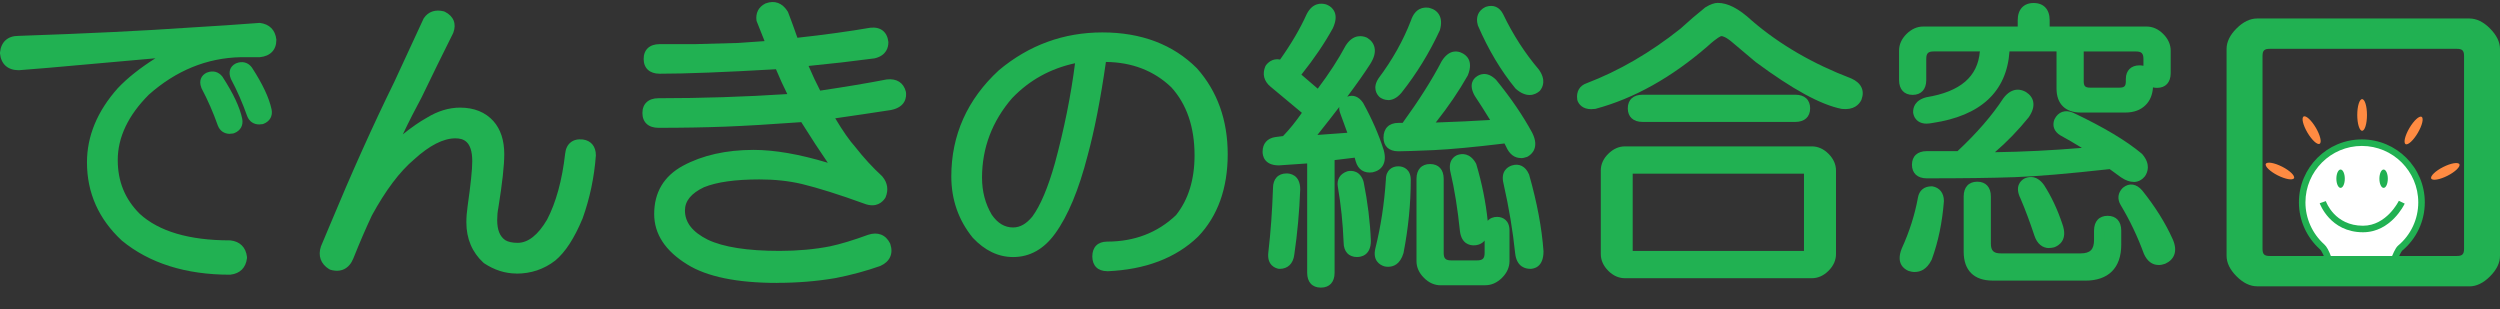 <svg width="275" height="34" viewBox="0 0 275 34" fill="none" xmlns="http://www.w3.org/2000/svg">
<rect x="0" y="0" width="275" height="34" fill="#333333" stroke="none"/>
<g clip-path="url(#clip0_170_10728)">
<path d="M256.134 28.459C255.908 27.853 255.689 27.372 255.433 27.146C254.091 25.947 253.248 24.201 253.248 22.259C253.248 18.637 256.188 15.697 259.81 15.697C263.432 15.697 266.372 18.637 266.372 22.259C266.372 24.29 265.451 26.101 264.008 27.306C263.747 27.52 263.355 28.583 263.355 28.583" fill="white"/>
<path d="M263.688 28.702L263.017 28.453C263.147 28.108 263.48 27.277 263.777 27.027C265.196 25.846 266.009 24.106 266.009 22.259C266.009 18.838 263.224 16.053 259.804 16.053C256.384 16.053 253.599 18.838 253.599 22.259C253.599 24.023 254.353 25.703 255.665 26.879C255.938 27.122 256.176 27.556 256.461 28.334L255.79 28.583C255.701 28.352 255.439 27.645 255.184 27.413C253.723 26.101 252.88 24.224 252.88 22.259C252.88 18.441 255.986 15.335 259.804 15.335C263.622 15.335 266.728 18.441 266.728 22.259C266.728 24.32 265.819 26.261 264.234 27.58C264.133 27.675 263.872 28.197 263.682 28.708L263.688 28.702Z" fill="#21B152"/>
<path d="M257.464 20.667C257.72 20.667 257.928 20.215 257.928 19.658C257.928 19.1 257.72 18.648 257.464 18.648C257.209 18.648 257.001 19.1 257.001 19.658C257.001 20.215 257.209 20.667 257.464 20.667Z" fill="#21B152"/>
<path d="M262.197 20.667C262.453 20.667 262.66 20.215 262.66 19.658C262.66 19.1 262.453 18.648 262.197 18.648C261.941 18.648 261.734 19.1 261.734 19.658C261.734 20.215 261.941 20.667 262.197 20.667Z" fill="#21B152"/>
<path d="M260.368 12.645C260.368 13.607 260.131 14.385 259.834 14.385C259.537 14.385 259.299 13.607 259.299 12.645C259.299 11.683 259.537 10.905 259.834 10.905C260.131 10.905 260.368 11.683 260.368 12.645Z" fill="#FF8B42"/>
<path d="M265.956 14.623C265.469 15.448 264.869 16 264.614 15.852C264.359 15.704 264.549 14.908 265.036 14.082C265.523 13.257 266.122 12.705 266.378 12.853C266.633 13.002 266.443 13.797 265.956 14.623Z" fill="#FF8B42"/>
<path d="M269.228 19.332C268.373 19.765 267.571 19.902 267.435 19.641C267.304 19.379 267.886 18.809 268.741 18.376C269.596 17.942 270.398 17.806 270.534 18.067C270.665 18.328 270.083 18.898 269.228 19.332Z" fill="#FF8B42"/>
<path d="M253.818 14.587C254.305 15.412 254.905 15.964 255.16 15.816C255.416 15.667 255.226 14.872 254.739 14.046C254.252 13.221 253.652 12.669 253.397 12.817C253.141 12.966 253.331 13.761 253.818 14.587Z" fill="#FF8B42"/>
<path d="M250.546 19.29C251.401 19.723 252.203 19.86 252.34 19.599C252.47 19.337 251.888 18.767 251.033 18.334C250.178 17.9 249.376 17.764 249.24 18.025C249.109 18.286 249.691 18.856 250.546 19.29Z" fill="#FF8B42"/>
<path d="M259.929 25.549C256.3 25.549 255.178 22.39 255.166 22.354L255.843 22.122C255.879 22.235 256.823 24.83 259.929 24.83C262.536 24.83 263.86 22.117 263.872 22.087L264.519 22.396C264.46 22.526 262.993 25.549 259.929 25.549Z" fill="#21B152"/>
<path d="M28.521 3.121C29.299 3.21 29.727 3.638 29.816 4.416C29.816 5.194 29.382 5.621 28.521 5.71H26.455C22.577 5.799 19.085 7.219 15.986 9.974C13.575 12.385 12.363 14.932 12.363 17.599C12.363 20.099 13.225 22.213 14.947 23.935C17.185 26.001 20.635 27.035 25.291 27.035C26.069 27.123 26.496 27.551 26.585 28.329C26.496 29.107 26.069 29.535 25.291 29.623C20.552 29.623 16.716 28.418 13.783 26.001C11.366 23.762 10.16 21.049 10.16 17.854C10.16 15.099 11.235 12.509 13.391 10.099C14.857 8.549 16.966 7.04 19.727 5.574C14.038 6.09 9.21 6.524 5.249 6.868C4.216 6.957 3.135 7.04 2.019 7.124C1.158 7.124 0.683 6.696 0.6 5.829C0.683 4.968 1.158 4.534 2.019 4.534C9.602 4.273 15.849 3.976 20.766 3.632C22.144 3.549 23.521 3.46 24.905 3.371L28.527 3.115L28.521 3.121ZM22.963 8.549C23.391 8.377 23.741 8.466 23.996 8.804C25.113 10.532 25.808 11.993 26.063 13.198C26.146 13.632 25.974 13.929 25.546 14.101C25.03 14.19 24.685 14.018 24.513 13.584C23.996 12.118 23.391 10.74 22.702 9.445C22.53 9.018 22.613 8.715 22.963 8.543V8.549ZM26.194 7.515C26.621 7.343 26.971 7.432 27.227 7.777C28.343 9.505 29.038 10.966 29.293 12.171C29.377 12.604 29.204 12.902 28.777 13.074C28.26 13.163 27.916 12.991 27.744 12.557C27.227 11.09 26.621 9.713 25.932 8.418C25.76 7.991 25.843 7.688 26.194 7.515Z" fill="#21B152"/>
<path d="M25.321 30.217H25.285C20.428 30.217 16.425 28.953 13.403 26.465C10.849 24.095 9.567 21.209 9.567 17.86C9.567 14.962 10.707 12.225 12.951 9.707C14.008 8.584 15.398 7.486 17.096 6.411C12.559 6.821 8.622 7.171 5.303 7.462C4.264 7.551 3.183 7.634 2.067 7.723C0.849 7.723 0.119 7.052 0 5.894V5.835V5.776C0.113 4.612 0.849 3.947 2.013 3.947C9.555 3.691 15.855 3.383 20.718 3.044C22.102 2.961 23.48 2.872 24.858 2.783L28.527 2.521H28.581C29.632 2.646 30.279 3.288 30.398 4.345V4.41C30.398 5.491 29.733 6.179 28.575 6.292H26.449C22.749 6.375 19.353 7.765 16.372 10.413C14.109 12.676 12.951 15.099 12.951 17.599C12.951 19.956 13.741 21.892 15.362 23.513C17.464 25.449 20.808 26.441 25.285 26.441H25.35C26.401 26.565 27.049 27.207 27.168 28.264V28.329V28.394C27.049 29.445 26.407 30.093 25.35 30.212H25.315L25.321 30.217ZM22.607 4.719L20.006 6.102C17.316 7.533 15.238 9.018 13.824 10.508C11.793 12.783 10.754 15.265 10.754 17.86C10.754 20.906 11.877 23.43 14.187 25.568C16.96 27.848 20.695 29.024 25.255 29.03C25.707 28.97 25.92 28.774 25.986 28.329C25.92 27.89 25.713 27.688 25.255 27.628C20.487 27.628 16.882 26.524 14.549 24.368C12.702 22.521 11.77 20.253 11.77 17.599C11.77 14.778 13.046 12.07 15.564 9.552C18.789 6.69 22.435 5.2 26.443 5.111H28.527C29.145 5.045 29.222 4.76 29.228 4.445C29.169 3.988 28.967 3.78 28.515 3.715L24.953 3.97C23.569 4.059 22.185 4.143 20.808 4.232C15.938 4.576 9.626 4.879 2.049 5.14C1.49 5.14 1.271 5.324 1.205 5.841C1.271 6.358 1.49 6.542 2.031 6.542C3.106 6.459 4.181 6.369 5.214 6.286C9.175 5.942 14.002 5.508 19.691 4.992L22.625 4.725L22.607 4.719ZM25.303 14.725C24.673 14.725 24.192 14.404 23.961 13.81C23.45 12.361 22.85 10.995 22.179 9.731L22.156 9.671C21.811 8.822 22.209 8.258 22.696 8.014L22.744 7.991C23.42 7.717 24.05 7.884 24.471 8.442C25.665 10.283 26.372 11.785 26.645 13.068C26.787 13.786 26.455 14.374 25.766 14.647L25.641 14.683C25.523 14.701 25.41 14.713 25.303 14.713V14.725ZM23.242 9.208C23.937 10.514 24.555 11.922 25.071 13.394C25.107 13.483 25.137 13.561 25.386 13.531C25.511 13.472 25.505 13.43 25.481 13.317C25.244 12.201 24.572 10.787 23.498 9.131C23.456 9.077 23.409 9.018 23.207 9.089C23.213 9.101 23.224 9.137 23.242 9.202V9.208ZM28.533 13.691C27.904 13.691 27.423 13.371 27.191 12.777C26.68 11.328 26.081 9.962 25.41 8.703L25.386 8.644C25.095 7.925 25.297 7.302 25.926 6.987L25.974 6.963C26.651 6.69 27.28 6.856 27.702 7.415C28.895 9.255 29.602 10.758 29.875 12.04C30.018 12.759 29.685 13.347 28.996 13.62L28.878 13.656C28.759 13.674 28.646 13.685 28.533 13.685V13.691ZM26.473 8.175C27.168 9.481 27.785 10.889 28.302 12.361C28.337 12.45 28.361 12.527 28.616 12.498C28.741 12.438 28.735 12.397 28.711 12.284C28.474 11.168 27.803 9.754 26.728 8.097C26.686 8.044 26.639 7.985 26.437 8.056C26.443 8.068 26.455 8.103 26.473 8.169V8.175Z" fill="#21B152"/>
<path d="M47.108 2.343C47.453 1.826 47.969 1.654 48.658 1.826C49.347 2.171 49.561 2.687 49.305 3.376C48.183 5.621 47.019 7.99 45.813 10.484C44.78 12.379 43.7 14.576 42.583 17.076C44.305 15.437 45.855 14.231 47.239 13.453C48.355 12.764 49.477 12.42 50.6 12.42C51.977 12.42 53.058 12.854 53.83 13.715C54.519 14.493 54.863 15.567 54.863 16.945C54.863 18.151 54.65 20.092 54.216 22.765C54.127 23.198 54.086 23.667 54.086 24.184C54.086 25.478 54.471 26.381 55.249 26.898C55.677 27.159 56.241 27.284 56.93 27.284C58.308 27.284 59.561 26.339 60.677 24.439C61.71 22.456 62.399 19.962 62.743 16.939C62.827 16.161 63.26 15.823 64.038 15.906C64.638 15.995 64.941 16.381 64.941 17.07C64.768 19.398 64.293 21.636 63.521 23.792C62.66 25.858 61.71 27.325 60.677 28.186C59.555 29.047 58.266 29.481 56.799 29.481C55.677 29.481 54.602 29.136 53.569 28.447C52.447 27.414 51.888 26.078 51.888 24.439C51.888 23.922 51.93 23.364 52.019 22.759C52.363 20.348 52.536 18.667 52.536 17.717C52.536 15.65 51.716 14.611 50.077 14.611C48.61 14.611 46.971 15.431 45.166 17.07C43.527 18.447 41.936 20.561 40.38 23.406C39.691 24.873 39.002 26.464 38.313 28.192C37.969 29.053 37.363 29.356 36.502 29.095C35.813 28.661 35.6 28.061 35.855 27.284L36.888 24.825C39.216 19.225 41.544 14.053 43.872 9.314C44.905 7.076 45.98 4.748 47.102 2.331L47.108 2.343Z" fill="#21B152"/>
<path d="M56.805 30.087C55.57 30.087 54.377 29.706 53.242 28.952L53.171 28.893C51.93 27.747 51.3 26.25 51.3 24.451C51.3 23.905 51.348 23.311 51.437 22.687C51.776 20.306 51.948 18.637 51.948 17.729C51.948 15.502 50.95 15.217 50.083 15.217C48.777 15.217 47.257 15.989 45.57 17.521C43.979 18.857 42.417 20.936 40.908 23.697C40.243 25.11 39.555 26.708 38.872 28.418C38.414 29.558 37.494 30.015 36.342 29.671L36.2 29.605C35.279 29.029 34.958 28.139 35.303 27.105L36.354 24.605C38.676 19.018 41.027 13.786 43.349 9.059C44.377 6.832 45.451 4.505 46.574 2.088L46.615 2.01C47.096 1.286 47.874 1.013 48.806 1.244L48.931 1.292C49.893 1.773 50.232 2.61 49.869 3.584L49.846 3.643C48.729 5.876 47.553 8.269 46.36 10.746C45.695 11.975 45.006 13.317 44.311 14.778C45.249 14.018 46.134 13.406 46.954 12.949C48.141 12.218 49.377 11.838 50.606 11.838C52.15 11.838 53.391 12.337 54.282 13.329C55.071 14.22 55.469 15.437 55.469 16.957C55.469 18.204 55.255 20.14 54.816 22.872C54.733 23.281 54.691 23.721 54.691 24.202C54.691 25.294 54.988 26.019 55.588 26.423C55.897 26.607 56.36 26.713 56.942 26.713C58.088 26.713 59.181 25.852 60.178 24.16C61.158 22.284 61.835 19.831 62.167 16.898C62.227 16.351 62.429 15.936 62.773 15.662C63.112 15.389 63.563 15.282 64.115 15.342C65.036 15.472 65.546 16.114 65.546 17.094C65.368 19.516 64.875 21.826 64.091 24.018C63.171 26.227 62.185 27.741 61.069 28.667C59.828 29.623 58.403 30.098 56.811 30.098L56.805 30.087ZM53.943 27.99C54.875 28.602 55.813 28.899 56.805 28.899C58.147 28.899 59.299 28.519 60.321 27.729C61.253 26.951 62.156 25.55 62.981 23.578C63.723 21.518 64.192 19.308 64.359 17.04C64.359 16.601 64.186 16.541 63.961 16.512C63.759 16.488 63.593 16.512 63.51 16.583C63.397 16.672 63.355 16.898 63.343 17.022C62.993 20.104 62.274 22.693 61.211 24.73C59.964 26.838 58.533 27.895 56.936 27.895C56.14 27.895 55.469 27.735 54.947 27.42C53.973 26.773 53.498 25.692 53.498 24.196C53.498 23.643 53.545 23.121 53.64 22.658C54.062 20.051 54.276 18.121 54.276 16.957C54.276 15.793 53.979 14.778 53.391 14.118C52.726 13.382 51.817 13.026 50.6 13.026C49.596 13.026 48.569 13.347 47.547 13.97C46.2 14.73 44.673 15.918 42.993 17.515L40.813 19.588L42.043 16.844C43.159 14.356 44.252 12.123 45.297 10.211C46.479 7.765 47.648 5.377 48.765 3.151C48.884 2.83 48.86 2.616 48.456 2.396C47.975 2.295 47.773 2.45 47.631 2.646C46.514 5.045 45.445 7.355 44.418 9.582C42.102 14.297 39.763 19.505 37.447 25.075L36.413 27.533C36.265 27.984 36.36 28.293 36.764 28.566C37.274 28.697 37.553 28.537 37.773 27.984C38.462 26.256 39.163 24.635 39.858 23.168C41.455 20.241 43.112 18.05 44.798 16.63C46.722 14.89 48.462 14.035 50.095 14.035C51.235 14.035 53.147 14.516 53.147 17.735C53.147 18.715 52.975 20.389 52.625 22.86C52.542 23.43 52.5 23.964 52.5 24.457C52.5 25.918 52.975 27.076 53.955 27.996L53.943 27.99Z" fill="#21B152"/>
<path d="M84.448 0.924C85.137 0.663 85.695 0.883 86.128 1.571C86.556 2.694 86.948 3.768 87.292 4.802C90.481 4.457 93.325 4.071 95.825 3.638C96.603 3.555 97.031 3.899 97.12 4.671C97.12 5.277 96.775 5.663 96.087 5.835C93.504 6.179 90.831 6.482 88.07 6.738C88.67 8.204 89.275 9.499 89.881 10.615C92.809 10.188 95.398 9.754 97.637 9.321C98.415 9.238 98.884 9.535 99.056 10.223C99.139 10.912 98.753 11.346 97.892 11.518C95.647 11.862 93.325 12.207 90.909 12.551C91.942 14.362 92.85 15.698 93.622 16.559C94.573 17.765 95.564 18.846 96.597 19.79C97.025 20.306 97.114 20.871 96.859 21.47C96.514 21.987 95.998 22.118 95.309 21.856C92.464 20.823 90.137 20.093 88.325 19.659C86.859 19.315 85.267 19.143 83.539 19.143C80.778 19.143 78.67 19.445 77.203 20.045C75.564 20.823 74.745 21.856 74.745 23.151C74.745 24.701 75.695 25.954 77.589 26.898C79.4 27.759 82.114 28.192 85.736 28.192C87.803 28.192 89.697 28.02 91.425 27.676C92.631 27.415 94.056 26.987 95.689 26.381C96.467 26.12 97.025 26.34 97.369 27.029C97.631 27.806 97.369 28.365 96.591 28.709C95.125 29.226 93.533 29.653 91.805 30.004C89.822 30.348 87.708 30.52 85.469 30.52C81.158 30.52 77.969 29.873 75.903 28.578C73.658 27.201 72.542 25.52 72.542 23.537C72.542 21.381 73.492 19.79 75.386 18.757C77.453 17.64 79.953 17.076 82.886 17.076C85.558 17.076 88.789 17.723 92.583 19.018C91.55 17.64 90.172 15.574 88.444 12.812C84.911 13.074 82.025 13.246 79.78 13.329C77.453 13.418 75 13.46 72.411 13.46C71.633 13.46 71.247 13.115 71.247 12.426C71.247 11.738 71.633 11.393 72.411 11.393C77.494 11.393 82.536 11.221 87.536 10.877C86.93 9.76 86.33 8.466 85.725 6.999C79.863 7.343 75.469 7.516 72.536 7.516C71.758 7.516 71.372 7.171 71.372 6.482C71.372 5.793 71.758 5.449 72.536 5.449H76.413L81.2 5.318L84.947 5.063L84.299 3.513L83.783 2.219C83.694 1.619 83.913 1.185 84.43 0.924H84.448Z" fill="#21B152"/>
<path d="M85.481 31.12C81.081 31.12 77.755 30.437 75.6 29.089C73.183 27.604 71.96 25.74 71.96 23.543C71.96 21.161 73.023 19.38 75.113 18.24C77.263 17.076 79.881 16.488 82.898 16.488C85.202 16.488 87.945 16.963 91.063 17.907C90.237 16.714 89.258 15.217 88.141 13.436C84.691 13.685 81.966 13.845 79.816 13.929C77.512 14.018 75.024 14.059 72.423 14.059C71.324 14.059 70.665 13.448 70.665 12.432C70.665 11.417 71.324 10.805 72.423 10.805C77.173 10.805 81.936 10.651 86.603 10.348C86.188 9.516 85.766 8.602 85.356 7.616C79.733 7.943 75.428 8.109 72.559 8.109C71.461 8.109 70.802 7.503 70.802 6.482C70.802 5.461 71.461 4.855 72.559 4.855H76.437L81.206 4.724L84.103 4.522L83.219 2.296C83.094 1.44 83.438 0.764 84.186 0.389L84.246 0.366C85.202 0.009 86.051 0.318 86.639 1.25L86.692 1.351C87.067 2.319 87.405 3.264 87.714 4.154C90.689 3.828 93.385 3.454 95.736 3.05C96.871 2.925 97.595 3.507 97.72 4.606V4.671C97.72 5.182 97.53 6.09 96.241 6.411L96.176 6.423C93.866 6.731 91.431 7.011 88.943 7.254C89.365 8.246 89.798 9.154 90.22 9.968C92.969 9.558 95.428 9.148 97.536 8.739C98.646 8.608 99.4 9.107 99.644 10.081L99.656 10.152C99.715 10.627 99.673 11.767 98.017 12.1C96.01 12.408 93.955 12.717 91.876 13.014C92.708 14.404 93.444 15.461 94.074 16.161C95.018 17.367 95.998 18.43 97.007 19.356L97.061 19.416C97.637 20.104 97.755 20.9 97.411 21.708L97.358 21.803C97.067 22.236 96.384 22.895 95.101 22.414C92.31 21.399 89.982 20.669 88.189 20.235C86.77 19.902 85.208 19.736 83.545 19.736C80.879 19.736 78.824 20.027 77.435 20.597C76.039 21.262 75.344 22.1 75.344 23.151C75.344 24.469 76.17 25.526 77.862 26.369C79.573 27.183 82.227 27.598 85.742 27.598C87.755 27.598 89.626 27.426 91.312 27.094C92.482 26.844 93.89 26.417 95.487 25.829C96.55 25.473 97.429 25.817 97.904 26.767L97.933 26.844C98.29 27.907 97.886 28.786 96.835 29.255C95.309 29.796 93.67 30.241 91.924 30.585C89.893 30.936 87.726 31.114 85.475 31.114L85.481 31.12ZM82.898 17.676C80.083 17.676 77.654 18.216 75.683 19.285C73.979 20.211 73.147 21.607 73.147 23.543C73.147 25.324 74.157 26.809 76.223 28.079C78.189 29.309 81.3 29.932 85.481 29.932C87.666 29.932 89.763 29.76 91.716 29.422C93.391 29.083 94.97 28.655 96.401 28.157C96.9 27.931 96.948 27.658 96.823 27.266C96.645 26.927 96.425 26.773 95.879 26.957C94.246 27.563 92.779 28.002 91.55 28.269C89.78 28.62 87.827 28.798 85.736 28.798C81.989 28.798 79.246 28.358 77.334 27.444C75.22 26.387 74.151 24.95 74.151 23.163C74.151 21.625 75.089 20.401 76.948 19.522C78.51 18.881 80.719 18.56 83.539 18.56C85.297 18.56 86.948 18.739 88.456 19.095C90.291 19.534 92.66 20.282 95.505 21.316C96.016 21.506 96.2 21.375 96.33 21.203C96.467 20.841 96.419 20.538 96.164 20.217C95.119 19.255 94.109 18.157 93.159 16.945C92.375 16.078 91.461 14.736 90.398 12.866L89.964 12.105L90.831 11.981C93.201 11.642 95.546 11.298 97.803 10.948C98.486 10.811 98.492 10.556 98.474 10.354C98.385 10.033 98.225 9.873 97.702 9.926C95.523 10.348 92.904 10.787 89.964 11.215L89.555 11.274L89.359 10.906C88.747 9.772 88.129 8.448 87.524 6.975L87.221 6.233L88.017 6.155C90.76 5.9 93.438 5.597 95.974 5.259C96.461 5.128 96.52 4.92 96.526 4.712C96.473 4.291 96.33 4.19 95.891 4.237C93.426 4.665 90.54 5.057 87.358 5.401L86.882 5.455L86.728 5.003C86.395 4.012 86.016 2.949 85.594 1.85C85.291 1.387 85.018 1.363 84.685 1.482C84.472 1.595 84.347 1.743 84.382 2.082L85.831 5.609L81.259 5.924L76.449 6.054H72.553C71.983 6.054 71.983 6.25 71.983 6.494C71.983 6.737 71.983 6.933 72.553 6.933C75.469 6.933 79.893 6.761 85.707 6.417L86.128 6.393L86.289 6.785C86.876 8.222 87.476 9.505 88.07 10.609L88.51 11.423L87.589 11.488C82.613 11.832 77.506 12.005 72.423 12.005C71.853 12.005 71.853 12.201 71.853 12.444C71.853 12.688 71.853 12.883 72.423 12.883C75.012 12.883 77.482 12.842 79.768 12.753C81.978 12.67 84.804 12.503 88.409 12.236L88.765 12.212L88.955 12.515C90.659 15.241 92.037 17.313 93.064 18.679L94.222 20.217L92.399 19.594C88.688 18.329 85.487 17.688 82.898 17.688V17.676Z" fill="#21B152"/>
<path d="M131.217 7.907C133.373 10.318 134.448 13.335 134.448 16.957C134.448 20.579 133.414 23.465 131.342 25.621C129.014 27.86 125.825 29.065 121.776 29.243C121.087 29.243 120.742 28.899 120.742 28.21C120.742 27.521 121.087 27.177 121.776 27.177C124.964 27.177 127.637 26.143 129.792 24.077C131.259 22.266 131.989 19.938 131.989 17.094C131.989 13.822 131.087 11.191 129.276 9.208C127.12 7.141 124.406 6.149 121.128 6.233C120.523 10.544 119.834 14.119 119.062 16.963C118.112 20.669 116.948 23.471 115.57 25.366C114.448 26.916 113.07 27.693 111.431 27.693C109.964 27.693 108.628 27.046 107.423 25.752C105.956 23.94 105.226 21.832 105.226 19.416C105.226 15.021 106.906 11.268 110.267 8.168C113.456 5.496 117.12 4.16 121.253 4.16C125.386 4.16 128.705 5.413 131.205 7.907H131.217ZM110.92 10.36C108.593 13.032 107.429 16.09 107.429 19.54C107.429 21.179 107.815 22.64 108.593 23.934C109.371 25.057 110.315 25.615 111.437 25.615C112.387 25.615 113.248 25.14 114.02 24.196C114.97 22.901 115.831 20.876 116.603 18.121C117.72 13.982 118.498 10.021 118.931 6.227C115.742 6.743 113.07 8.121 110.914 10.366L110.92 10.36Z" fill="#21B152"/>
<path d="M121.805 29.831C120.76 29.831 120.154 29.226 120.154 28.204C120.154 27.183 120.76 26.577 121.781 26.577C124.786 26.577 127.334 25.597 129.359 23.667C130.713 21.975 131.401 19.766 131.401 17.088C131.401 13.982 130.54 11.464 128.842 9.6C126.954 7.788 124.531 6.844 121.651 6.815C121.063 10.912 120.386 14.374 119.638 17.111C118.676 20.864 117.47 23.762 116.057 25.704C114.822 27.408 113.272 28.275 111.443 28.275C109.81 28.275 108.319 27.557 107.001 26.149C105.428 24.208 104.644 21.951 104.644 19.41C104.644 14.861 106.401 10.93 109.875 7.729C113.183 4.956 117.007 3.566 121.265 3.566C125.523 3.566 129.032 4.885 131.639 7.492L131.663 7.515C133.907 10.033 135.048 13.21 135.048 16.963C135.048 20.716 133.949 23.78 131.781 26.037C129.341 28.388 125.992 29.659 121.811 29.837L121.805 29.831ZM121.514 5.627C124.768 5.627 127.518 6.684 129.691 8.768C131.621 10.882 132.589 13.673 132.589 17.082C132.589 20.051 131.805 22.527 130.261 24.433L130.214 24.487C127.957 26.654 125.119 27.753 121.787 27.753C121.425 27.753 121.348 27.83 121.348 28.192C121.348 28.555 121.425 28.632 121.787 28.632C125.647 28.465 128.735 27.302 130.944 25.176C132.874 23.163 133.866 20.389 133.866 16.939C133.866 13.489 132.833 10.585 130.796 8.299C128.42 5.936 125.22 4.736 121.271 4.736C117.322 4.736 113.729 6.037 110.665 8.608C107.47 11.559 105.837 15.199 105.837 19.398C105.837 21.66 106.532 23.667 107.904 25.36C108.973 26.506 110.143 27.082 111.449 27.082C112.898 27.082 114.091 26.399 115.107 25.003C116.437 23.174 117.577 20.419 118.504 16.803C119.27 13.994 119.958 10.407 120.558 6.138L120.629 5.639L121.134 5.627C121.265 5.627 121.401 5.627 121.532 5.627H121.514ZM111.437 26.209C110.113 26.209 108.996 25.556 108.106 24.273C107.257 22.86 106.835 21.28 106.835 19.54C106.835 15.96 108.058 12.741 110.469 9.974L110.487 9.95C112.72 7.622 115.529 6.173 118.836 5.639L119.608 5.514L119.519 6.292C119.086 10.098 118.296 14.125 117.173 18.275C116.384 21.096 115.481 23.198 114.495 24.546C113.587 25.657 112.565 26.209 111.431 26.209H111.437ZM111.36 10.764C109.145 13.311 108.023 16.262 108.023 19.54C108.023 21.061 108.385 22.438 109.103 23.632C109.745 24.558 110.517 25.021 111.437 25.021C112.203 25.021 112.898 24.629 113.563 23.816C114.448 22.61 115.285 20.627 116.039 17.955C117.067 14.16 117.809 10.467 118.254 6.957C115.552 7.539 113.236 8.816 111.366 10.764H111.36Z" fill="#21B152"/>
<path d="M145.671 1.054C146.36 1.315 146.49 1.915 146.057 2.865C145.107 4.587 143.86 6.398 142.31 8.293L145.024 10.62C146.49 8.726 147.654 6.957 148.515 5.318C148.943 4.629 149.466 4.415 150.065 4.67C150.754 5.104 150.796 5.793 150.196 6.737C148.99 8.631 146.787 11.565 143.604 15.525L149.032 15.139L147.999 12.295C147.827 11.867 147.91 11.517 148.26 11.262C148.688 11.001 149.08 11.131 149.424 11.648C150.368 13.376 151.104 15.056 151.621 16.689C151.882 17.64 151.621 18.198 150.843 18.37C150.238 18.459 149.852 18.198 149.679 17.592L149.424 16.689L146.194 17.075V30.003C146.194 30.692 145.891 31.036 145.291 31.036C144.691 31.036 144.388 30.692 144.388 30.003V17.337L140.641 17.598C139.863 17.598 139.477 17.295 139.477 16.695C139.477 16.096 139.78 15.745 140.38 15.662L141.413 15.531C142.274 14.67 143.135 13.59 143.996 12.301L140.119 9.071C139.602 8.643 139.471 8.126 139.733 7.521C140.077 7.093 140.511 7.004 141.027 7.259C142.405 5.365 143.486 3.554 144.258 1.832C144.602 1.143 145.077 0.888 145.683 1.054H145.671ZM141.538 19.67C142.138 19.67 142.441 20.056 142.441 20.834C142.352 23.245 142.138 25.614 141.793 27.942C141.704 28.631 141.36 28.976 140.76 28.976C140.243 28.887 140.03 28.5 140.113 27.812C140.374 25.573 140.54 23.204 140.629 20.704C140.629 20.015 140.932 19.67 141.532 19.67H141.538ZM148.385 19.409C148.901 19.326 149.246 19.581 149.418 20.187C149.846 22.343 150.107 24.451 150.196 26.523C150.196 27.301 149.893 27.687 149.293 27.687C148.694 27.687 148.391 27.343 148.391 26.654C148.302 24.498 148.088 22.432 147.743 20.448C147.654 19.932 147.874 19.587 148.391 19.415L148.385 19.409ZM153.818 18.892C154.335 18.892 154.596 19.195 154.596 19.795C154.596 22.378 154.335 25.009 153.818 27.681C153.557 28.542 153.088 28.887 152.399 28.714C151.882 28.542 151.71 28.109 151.882 27.42C152.482 25.009 152.874 22.467 153.046 19.795C153.046 19.195 153.302 18.892 153.824 18.892H153.818ZM157.049 1.44C157.827 1.612 158.082 2.17 157.827 3.12C156.704 5.531 155.327 7.776 153.688 9.843C153.171 10.448 152.654 10.573 152.138 10.229C151.793 9.884 151.793 9.451 152.138 8.934C153.688 6.868 154.893 4.712 155.76 2.473C156.021 1.695 156.449 1.357 157.055 1.44H157.049ZM160.54 6.351C161.14 6.612 161.271 7.17 160.926 8.031C159.804 10.015 158.385 12.04 156.663 14.106C159.762 14.023 162.524 13.893 164.935 13.72C164.157 12.426 163.426 11.262 162.738 10.229C162.393 9.629 162.393 9.195 162.738 8.934C163.165 8.59 163.64 8.679 164.157 9.195C165.707 11.09 167.001 12.99 168.034 14.884C168.462 15.745 168.379 16.351 167.779 16.695C167.09 16.957 166.574 16.695 166.229 15.917L165.843 15.139C162.31 15.573 159.59 15.828 157.696 15.917C155.713 16.006 154.418 16.048 153.818 16.048C153.129 16.048 152.785 15.745 152.785 15.145C152.785 14.457 153.129 14.112 153.818 14.112H154.596C156.49 11.529 157.999 9.16 159.121 7.004C159.549 6.315 160.024 6.101 160.54 6.357V6.351ZM156.401 19.67C156.401 18.982 156.704 18.637 157.304 18.637C157.904 18.637 158.207 18.982 158.207 19.67V27.818C158.207 28.768 158.682 29.237 159.626 29.237H162.47C163.42 29.237 163.895 28.762 163.895 27.818V25.359C163.895 24.759 164.151 24.457 164.673 24.457C165.196 24.457 165.451 24.759 165.451 25.359V28.72C165.451 29.237 165.238 29.712 164.804 30.14C164.371 30.567 163.901 30.787 163.385 30.787H158.474C157.957 30.787 157.482 30.573 157.049 30.14C156.615 29.706 156.401 29.237 156.401 28.72V19.67ZM160.54 17.598C161.057 17.426 161.49 17.64 161.835 18.245C162.524 20.573 162.951 22.859 163.129 25.098C163.129 25.959 162.785 26.392 162.096 26.392C161.58 26.392 161.277 26.048 161.194 25.359C160.932 22.859 160.588 20.704 160.16 18.898C159.988 18.21 160.113 17.782 160.546 17.604L160.54 17.598ZM163.64 1.309C164.157 1.137 164.543 1.309 164.804 1.826C165.92 4.154 167.262 6.22 168.812 8.031C169.24 8.637 169.287 9.154 168.943 9.581C168.426 10.015 167.821 9.926 167.132 9.32C165.582 7.426 164.246 5.181 163.124 2.598C162.951 1.998 163.123 1.565 163.64 1.303V1.309ZM166.485 18.762C167.001 18.59 167.387 18.809 167.648 19.409C168.509 22.426 169.026 25.181 169.198 27.681C169.198 28.542 168.895 28.976 168.296 28.976C167.696 28.976 167.346 28.59 167.262 27.812C167.001 25.312 166.574 22.729 165.968 20.056C165.796 19.367 165.968 18.94 166.485 18.762Z" fill="#21B152"/>
<path d="M145.285 31.636C144.347 31.636 143.789 31.03 143.789 30.009V17.978L140.677 18.192C139.008 18.192 138.884 17.046 138.884 16.696C138.884 15.793 139.4 15.205 140.297 15.075L141.134 14.968C141.817 14.267 142.512 13.406 143.207 12.408L139.745 9.522C139.026 8.922 138.83 8.127 139.192 7.284L139.276 7.147C139.685 6.636 140.226 6.434 140.808 6.553C142.037 4.825 143.017 3.151 143.723 1.583C144.376 0.276 145.333 0.336 145.849 0.478L145.897 0.496C146.449 0.704 146.692 1.06 146.805 1.322C147.007 1.803 146.942 2.384 146.615 3.103C145.707 4.754 144.549 6.464 143.153 8.21L144.952 9.754C146.211 8.079 147.239 6.494 148.011 5.039C148.86 3.679 149.911 3.946 150.321 4.124L150.404 4.166C150.831 4.433 151.099 4.789 151.194 5.217C151.318 5.757 151.158 6.357 150.719 7.052C150.119 7.99 149.276 9.19 148.195 10.639C148.83 10.377 149.471 10.615 149.941 11.316C150.932 13.115 151.686 14.849 152.209 16.512C152.405 17.218 152.363 17.782 152.108 18.216C151.882 18.59 151.508 18.839 150.998 18.952C150.059 19.095 149.388 18.655 149.133 17.759L149.014 17.343L146.805 17.61V30.009C146.805 31.03 146.247 31.636 145.309 31.636H145.285ZM144.97 16.707V30.015C144.97 30.454 145.083 30.454 145.279 30.454C145.475 30.454 145.588 30.454 145.588 30.015V16.559L149.846 16.048L150.243 17.438C150.344 17.788 150.475 17.83 150.754 17.788C150.891 17.759 151.009 17.693 151.063 17.604C151.146 17.468 151.14 17.194 151.045 16.85C150.552 15.288 149.828 13.626 148.901 11.939C148.741 11.702 148.67 11.713 148.587 11.761C148.509 11.82 148.468 11.88 148.545 12.082L149.857 15.686L142.286 16.227L143.141 15.164C146.295 11.238 148.504 8.299 149.697 6.428C150.036 5.894 150.042 5.609 150.018 5.49C150 5.425 149.964 5.324 149.792 5.205C149.62 5.134 149.371 5.086 149.026 5.639C148.171 7.26 146.977 9.077 145.505 10.989L145.125 11.482L141.496 8.37L141.865 7.919C143.379 6.066 144.62 4.273 145.552 2.58C145.784 2.064 145.724 1.838 145.701 1.785C145.689 1.761 145.659 1.69 145.493 1.624C145.321 1.577 145.071 1.541 144.792 2.099C144.014 3.827 142.91 5.686 141.508 7.61L141.211 8.02L140.76 7.794C140.499 7.664 140.374 7.693 140.249 7.83C140.137 8.15 140.208 8.37 140.499 8.614L144.786 12.188L144.489 12.634C143.605 13.958 142.714 15.075 141.829 15.953L141.686 16.096L140.451 16.25C140.148 16.292 140.065 16.387 140.065 16.696C140.065 16.85 140.065 17.004 140.635 17.004L144.976 16.702L144.97 16.707ZM147.322 11.767C146.603 12.705 145.802 13.732 144.917 14.843L148.207 14.605L147.441 12.503C147.34 12.248 147.298 11.998 147.322 11.767ZM163.385 31.381H158.474C157.797 31.381 157.173 31.108 156.633 30.561C156.087 30.015 155.814 29.398 155.814 28.721V19.671C155.814 18.649 156.372 18.044 157.31 18.044C158.248 18.044 158.806 18.649 158.806 19.671V27.818C158.806 28.436 159.014 28.643 159.632 28.643H162.476C163.094 28.643 163.308 28.436 163.308 27.818V26.458C163.029 26.802 162.613 26.987 162.09 26.987C161.698 26.987 160.766 26.838 160.594 25.431C160.338 22.96 159.994 20.811 159.572 19.035C159.222 17.658 159.976 17.189 160.315 17.052L160.35 17.04C160.814 16.886 161.686 16.802 162.346 17.954L162.399 18.079C163.017 20.169 163.438 22.254 163.646 24.291C163.913 23.982 164.299 23.857 164.673 23.857C165.338 23.857 166.045 24.249 166.045 25.354V28.715C166.045 29.392 165.772 30.009 165.226 30.555C164.679 31.102 164.056 31.375 163.385 31.375V31.381ZM157.31 19.225C157.108 19.225 157.001 19.225 157.001 19.665V28.715C157.001 29.071 157.156 29.398 157.476 29.718C157.791 30.039 158.124 30.187 158.48 30.187H163.391C163.747 30.187 164.074 30.033 164.394 29.712C164.709 29.392 164.863 29.065 164.863 28.709V25.348C164.863 25.152 164.828 25.069 164.81 25.057C164.804 25.057 164.762 25.039 164.679 25.039C164.578 25.039 164.549 25.057 164.549 25.057C164.537 25.069 164.501 25.152 164.501 25.348V27.806C164.501 29.089 163.765 29.819 162.482 29.819H159.638C158.355 29.819 157.625 29.083 157.625 27.806V19.659C157.625 19.219 157.506 19.219 157.316 19.219L157.31 19.225ZM160.748 18.156C160.618 18.228 160.677 18.554 160.724 18.75C161.164 20.585 161.514 22.788 161.776 25.3C161.835 25.799 161.989 25.799 162.09 25.799C162.298 25.799 162.53 25.799 162.53 25.098C162.363 22.972 161.942 20.734 161.283 18.483C161.039 18.091 160.867 18.115 160.748 18.156ZM168.296 29.57C167.862 29.57 166.841 29.404 166.669 27.877C166.413 25.419 165.986 22.83 165.386 20.187C165.036 18.792 165.903 18.335 166.295 18.204C167.108 17.937 167.815 18.299 168.189 19.178L168.213 19.249C169.08 22.295 169.608 25.116 169.786 27.646C169.786 29.392 168.741 29.576 168.29 29.576L168.296 29.57ZM166.675 19.326C166.556 19.368 166.419 19.415 166.544 19.908C167.156 22.616 167.595 25.247 167.85 27.747C167.922 28.376 168.135 28.376 168.296 28.376C168.414 28.376 168.605 28.376 168.605 27.675C168.438 25.282 167.928 22.557 167.084 19.605C166.918 19.237 166.805 19.279 166.669 19.32L166.675 19.326ZM140.76 29.57H140.659C140.344 29.51 139.335 29.225 139.519 27.741C139.774 25.538 139.947 23.162 140.03 20.686C140.03 19.689 140.588 19.077 141.526 19.077C141.876 19.077 143.023 19.202 143.023 20.835C142.933 23.269 142.714 25.686 142.369 28.032C142.245 29.006 141.657 29.576 140.748 29.576L140.76 29.57ZM141.538 20.265C141.336 20.265 141.229 20.265 141.229 20.704C141.14 23.234 140.968 25.645 140.707 27.883C140.653 28.287 140.736 28.364 140.819 28.382C140.986 28.382 141.152 28.335 141.211 27.866C141.556 25.549 141.77 23.18 141.853 20.811C141.853 20.265 141.692 20.265 141.544 20.265H141.538ZM152.714 29.35C152.53 29.35 152.369 29.32 152.251 29.291C151.817 29.148 150.944 28.691 151.3 27.278C151.888 24.914 152.274 22.384 152.447 19.754C152.447 18.691 153.153 18.293 153.812 18.293C154.471 18.293 155.184 18.685 155.184 19.79C155.184 22.402 154.917 25.092 154.394 27.788L154.382 27.848C154.008 29.089 153.26 29.344 152.714 29.344V29.35ZM153.818 19.487C153.717 19.487 153.688 19.504 153.688 19.504C153.676 19.516 153.64 19.599 153.64 19.795C153.462 22.533 153.064 25.134 152.458 27.569C152.334 28.067 152.47 28.115 152.589 28.156C152.749 28.198 153.023 28.263 153.242 27.539C153.747 24.926 154.002 22.325 154.002 19.795C154.002 19.599 153.967 19.516 153.949 19.504C153.943 19.504 153.901 19.487 153.818 19.487ZM149.293 28.275C148.355 28.275 147.797 27.669 147.797 26.648C147.714 24.558 147.5 22.497 147.162 20.544C147.025 19.73 147.405 19.113 148.207 18.845L148.296 18.822C148.688 18.756 149.632 18.744 150 20.015C150.445 22.236 150.713 24.398 150.796 26.488C150.796 28.145 149.65 28.269 149.299 28.269L149.293 28.275ZM148.533 19.991C148.308 20.075 148.296 20.164 148.331 20.348C148.676 22.349 148.895 24.463 148.985 26.63C148.985 27.093 149.097 27.093 149.299 27.093C149.454 27.093 149.608 27.093 149.608 26.523C149.525 24.516 149.264 22.42 148.842 20.306C148.753 19.997 148.646 19.98 148.533 19.991ZM167.286 17.384C166.603 17.384 166.039 16.963 165.683 16.155L165.493 15.781C162.156 16.185 159.543 16.428 157.72 16.512C155.748 16.595 154.436 16.642 153.812 16.642C152.791 16.642 152.185 16.084 152.185 15.146C152.185 14.124 152.791 13.519 153.812 13.519H154.287C156.075 11.054 157.524 8.774 158.587 6.725C159.442 5.36 160.398 5.627 160.784 5.817C161.223 6.013 162.126 6.624 161.473 8.257L161.437 8.329C160.487 10.009 159.311 11.737 157.933 13.477C160.101 13.406 162.108 13.311 163.913 13.198C163.331 12.248 162.767 11.363 162.233 10.561C161.508 9.303 162.09 8.673 162.369 8.465C162.672 8.222 163.527 7.741 164.567 8.78C166.17 10.74 167.5 12.681 168.545 14.605C169.365 16.244 168.48 16.975 168.058 17.218L167.975 17.26C167.732 17.349 167.5 17.396 167.274 17.396L167.286 17.384ZM166.182 14.504L166.758 15.656C167.025 16.25 167.257 16.25 167.524 16.155C167.672 16.066 167.862 15.87 167.506 15.152C166.502 13.317 165.22 11.434 163.7 9.576C163.337 9.219 163.201 9.332 163.106 9.403C163.07 9.433 163.04 9.57 163.248 9.938C163.925 10.947 164.667 12.129 165.439 13.418L165.938 14.249L164.976 14.32C162.565 14.492 159.774 14.623 156.675 14.712L155.362 14.748L156.205 13.738C157.886 11.719 159.299 9.712 160.392 7.788C160.671 7.064 160.445 6.969 160.309 6.909L160.279 6.898C160.178 6.844 159.988 6.749 159.626 7.325C158.521 9.451 156.983 11.868 155.077 14.475L154.899 14.718H153.824C153.462 14.718 153.385 14.795 153.385 15.158C153.385 15.36 153.385 15.466 153.824 15.466C154.43 15.466 155.724 15.425 157.678 15.336C159.549 15.253 162.274 14.991 165.778 14.564L166.194 14.51L166.182 14.504ZM152.702 11.007C152.304 11.007 151.983 10.841 151.811 10.722L151.722 10.65C151.461 10.389 150.932 9.677 151.645 8.608C153.177 6.565 154.365 4.439 155.202 2.26C155.665 0.864 156.609 0.775 157.132 0.852H157.179C157.69 0.977 158.064 1.221 158.29 1.601C158.551 2.028 158.587 2.598 158.397 3.281L158.361 3.376C157.227 5.817 155.814 8.121 154.151 10.217C153.628 10.829 153.118 11.013 152.696 11.013L152.702 11.007ZM152.518 9.772C152.66 9.855 152.856 9.902 153.236 9.457C154.816 7.462 156.176 5.259 157.262 2.919C157.346 2.598 157.346 2.343 157.268 2.212C157.221 2.129 157.108 2.064 156.942 2.028C156.787 2.01 156.538 2.01 156.318 2.664C155.433 4.974 154.186 7.194 152.613 9.297C152.423 9.582 152.458 9.7 152.518 9.772ZM168.248 10.449C167.827 10.449 167.316 10.276 166.74 9.772L166.675 9.7C165.095 7.77 163.717 5.46 162.583 2.836L162.559 2.765C162.304 1.886 162.607 1.161 163.385 0.775L163.462 0.746C164.264 0.478 164.952 0.775 165.344 1.559C166.437 3.833 167.761 5.876 169.27 7.646C170.089 8.792 169.709 9.582 169.412 9.956L169.329 10.039C169.097 10.235 168.735 10.449 168.254 10.449H168.248ZM167.559 8.911C168.118 9.386 168.373 9.279 168.509 9.166C168.587 9.053 168.658 8.839 168.325 8.376C166.776 6.571 165.404 4.445 164.264 2.082C164.133 1.826 164.044 1.803 163.866 1.856C163.694 1.945 163.593 2.052 163.682 2.396C164.762 4.884 166.063 7.076 167.553 8.905L167.559 8.911Z" fill="#21B152"/>
<path d="M192.316 2.735C195.416 5.407 199.121 7.563 203.432 9.196C204.21 9.54 204.466 10.057 204.21 10.746C203.949 11.262 203.432 11.482 202.66 11.393C200.505 10.965 197.447 9.285 193.48 6.351C192.447 5.49 191.627 4.801 191.021 4.285C190.333 3.685 189.768 3.382 189.341 3.382C188.996 3.382 188.349 3.816 187.399 4.677C183.521 8.038 179.513 10.282 175.374 11.399C174.685 11.488 174.252 11.316 174.08 10.882C173.991 10.282 174.21 9.89 174.727 9.718C178.349 8.341 181.835 6.316 185.196 3.643C186.146 2.782 187.049 2.01 187.91 1.316C188.337 1.054 188.688 0.93 188.943 0.93C189.893 0.93 191.01 1.535 192.304 2.741L192.316 2.735ZM199.299 16.696C199.816 16.696 200.291 16.91 200.719 17.343C201.146 17.776 201.366 18.246 201.366 18.762V27.943C201.366 28.459 201.152 28.934 200.719 29.362C200.285 29.79 199.816 30.009 199.299 30.009H178.747C178.23 30.009 177.755 29.796 177.322 29.362C176.888 28.928 176.675 28.459 176.675 27.943V18.762C176.675 18.246 176.888 17.77 177.322 17.343C177.755 16.915 178.225 16.696 178.747 16.696H199.299ZM179.002 19.154V27.557C179.002 27.984 179.216 28.204 179.65 28.204H198.397C198.824 28.204 199.044 27.99 199.044 27.557V19.154C199.044 18.727 198.83 18.507 198.397 18.507H179.65C179.216 18.507 179.002 18.721 179.002 19.154ZM197.488 11.007C198.177 11.007 198.521 11.31 198.521 11.909C198.521 12.509 198.177 12.812 197.488 12.812H180.683C179.994 12.812 179.65 12.509 179.65 11.909C179.65 11.31 179.994 11.007 180.683 11.007H197.488Z" fill="#21B152"/>
<path d="M199.299 30.603H178.747C178.07 30.603 177.447 30.33 176.906 29.784C176.366 29.238 176.087 28.62 176.087 27.943V18.762C176.087 18.086 176.36 17.462 176.906 16.922C177.453 16.381 178.07 16.102 178.747 16.102H199.299C199.976 16.102 200.594 16.375 201.14 16.922C201.686 17.468 201.96 18.091 201.96 18.762V27.943C201.96 28.62 201.686 29.238 201.14 29.784C200.594 30.33 199.97 30.603 199.299 30.603ZM178.741 17.29C178.385 17.29 178.058 17.444 177.738 17.765C177.417 18.086 177.268 18.412 177.268 18.768V27.949C177.268 28.305 177.423 28.632 177.738 28.953C178.058 29.273 178.385 29.428 178.741 29.428H199.293C199.65 29.428 199.976 29.273 200.297 28.953C200.612 28.632 200.766 28.305 200.766 27.949V18.768C200.766 18.412 200.612 18.086 200.291 17.765C199.97 17.45 199.644 17.296 199.287 17.296H178.735L178.741 17.29ZM198.391 28.792H179.644C178.89 28.792 178.403 28.305 178.403 27.551V19.148C178.403 18.394 178.89 17.907 179.644 17.907H198.391C199.145 17.907 199.632 18.394 199.632 19.148V27.551C199.632 28.305 199.145 28.792 198.391 28.792ZM179.596 27.605C179.596 27.605 179.626 27.605 179.644 27.605H198.391C198.391 27.605 198.426 27.605 198.438 27.605C198.438 27.593 198.438 27.575 198.438 27.557V19.154C198.438 19.154 198.438 19.119 198.438 19.107C198.426 19.107 198.409 19.107 198.391 19.107H179.644C179.644 19.107 179.608 19.107 179.596 19.107C179.596 19.119 179.596 19.137 179.596 19.154V27.557C179.596 27.557 179.596 27.593 179.596 27.605ZM197.488 13.412H180.683C179.662 13.412 179.056 12.854 179.056 11.916C179.056 10.977 179.667 10.419 180.683 10.419H197.488C198.51 10.419 199.115 10.977 199.115 11.916C199.115 12.854 198.504 13.412 197.488 13.412ZM180.683 11.601C180.243 11.601 180.244 11.714 180.244 11.91C180.244 12.106 180.243 12.219 180.683 12.219H197.488C197.928 12.219 197.928 12.106 197.928 11.91C197.928 11.714 197.928 11.601 197.488 11.601H180.683ZM175.059 12.011C174.056 12.011 173.676 11.453 173.533 11.096L173.498 10.96C173.367 10.075 173.753 9.416 174.543 9.149C178.064 7.806 181.538 5.793 184.834 3.169C185.754 2.325 186.681 1.536 187.548 0.841L187.613 0.793C188.141 0.473 188.581 0.318 188.955 0.318C190.065 0.318 191.295 0.96 192.714 2.278C195.748 4.891 199.43 7.029 203.646 8.632C204.739 9.119 205.137 9.956 204.768 10.948L204.745 11.007C204.483 11.53 203.896 12.124 202.595 11.981C200.279 11.524 197.203 9.837 193.129 6.827C192.067 5.942 191.241 5.247 190.641 4.73C189.852 4.042 189.472 3.97 189.347 3.97C189.323 3.97 188.967 4.054 187.809 5.111C183.866 8.525 179.745 10.829 175.54 11.963L175.457 11.981C175.315 11.999 175.184 12.005 175.065 12.005L175.059 12.011ZM189.341 2.789C189.929 2.789 190.588 3.121 191.413 3.84C192.007 4.35 192.827 5.039 193.86 5.9C197.708 8.745 200.713 10.407 202.773 10.817C203.426 10.888 203.593 10.645 203.664 10.514C203.759 10.247 203.771 10.004 203.189 9.742C198.866 8.103 195.071 5.894 191.924 3.187L191.906 3.169C190.73 2.076 189.739 1.518 188.949 1.518C188.896 1.518 188.7 1.542 188.254 1.803C187.417 2.474 186.52 3.24 185.6 4.077C182.179 6.803 178.599 8.875 174.941 10.271C174.751 10.336 174.638 10.402 174.662 10.704C174.745 10.811 174.947 10.847 175.261 10.811C179.276 9.719 183.23 7.504 187.007 4.226C188.397 2.961 188.949 2.789 189.335 2.789H189.341Z" fill="#21B152"/>
<path d="M222.542 2.218C222.542 1.357 222.928 0.924 223.706 0.924C224.483 0.924 224.869 1.357 224.869 2.218V3.513H236.116C236.633 3.513 237.108 3.727 237.536 4.16C237.963 4.594 238.183 5.063 238.183 5.579V8.038C238.183 8.727 237.88 9.071 237.28 9.071C236.681 9.071 236.378 8.727 236.378 8.038V6.488C236.378 5.538 235.903 5.069 234.958 5.069H228.622V8.946C228.622 9.807 229.05 10.241 229.917 10.241H233.147C234.008 10.241 234.442 9.813 234.442 8.946V8.691C234.442 8.091 234.745 7.788 235.344 7.788C235.944 7.788 236.247 8.133 236.247 8.822V9.338C236.247 10.116 236.033 10.716 235.6 11.149C235.166 11.583 234.567 11.797 233.789 11.797H228.878C228.189 11.797 227.672 11.624 227.328 11.28C226.983 10.936 226.811 10.419 226.811 9.73V5.075H220.475C220.386 9.558 217.714 12.183 212.458 12.961C211.597 13.133 211.122 12.919 211.039 12.313C211.039 11.797 211.384 11.452 212.072 11.28C216.295 10.591 218.409 8.525 218.409 5.075H212.72C211.77 5.075 211.301 5.55 211.301 6.494V8.822C211.301 9.511 210.998 9.855 210.398 9.855C209.798 9.855 209.495 9.511 209.495 8.822V5.591C209.495 5.075 209.709 4.6 210.143 4.172C210.576 3.744 211.045 3.525 211.568 3.525H222.553V2.23L222.542 2.218ZM212.458 21.09C212.975 21.179 213.236 21.524 213.236 22.123C213.064 24.368 212.631 26.434 211.942 28.329C211.508 29.19 210.909 29.493 210.131 29.231C209.525 28.97 209.4 28.412 209.745 27.551C210.606 25.657 211.211 23.762 211.556 21.862C211.639 21.345 211.942 21.084 212.458 21.084V21.09ZM222.542 10.621C223.23 11.055 223.272 11.702 222.672 12.563C221.206 14.374 219.567 15.971 217.761 17.349C221.9 17.349 226.247 17.135 230.82 16.702C229.353 15.752 228.058 14.98 226.942 14.374C226.508 14.119 226.378 13.774 226.556 13.341C226.817 12.824 227.245 12.693 227.85 12.955C231.122 14.505 233.581 15.971 235.22 17.349C235.736 17.955 235.82 18.513 235.475 19.029C235.042 19.546 234.442 19.546 233.664 19.029C233.058 18.602 232.583 18.252 232.245 17.996C227.589 18.513 224.056 18.816 221.645 18.899C219.145 18.988 215.915 19.029 211.948 19.029C211.259 19.029 210.915 18.727 210.915 18.127C210.915 17.527 211.259 17.224 211.948 17.224H215.57C217.809 15.158 219.578 13.133 220.873 11.149C221.39 10.461 221.948 10.288 222.553 10.633L222.542 10.621ZM216.597 21.607C216.597 20.918 216.9 20.573 217.5 20.573C218.1 20.573 218.403 20.918 218.403 21.607V26.779C218.403 27.895 218.961 28.459 220.083 28.459H228.872C230.249 28.459 230.938 27.771 230.938 26.393V25.36C230.938 24.671 231.241 24.326 231.841 24.326C232.441 24.326 232.744 24.671 232.744 25.36V26.91C232.744 29.148 231.621 30.271 229.382 30.271H219.169C217.447 30.271 216.586 29.41 216.586 27.688V21.613L216.597 21.607ZM222.928 20.188C223.444 19.926 223.919 20.104 224.353 20.704C225.131 21.91 225.772 23.287 226.295 24.843C226.639 25.793 226.467 26.393 225.778 26.654C225.089 26.826 224.614 26.524 224.359 25.752C223.842 24.202 223.325 22.824 222.809 21.613C222.464 20.924 222.506 20.449 222.939 20.193L222.928 20.188ZM233.919 21.09C234.347 20.746 234.78 20.829 235.214 21.351C236.591 23.073 237.672 24.802 238.444 26.524C238.872 27.474 238.706 28.115 237.928 28.465C237.239 28.727 236.722 28.465 236.378 27.688C235.689 25.793 234.828 23.982 233.795 22.26C233.539 21.832 233.581 21.441 233.925 21.096L233.919 21.09Z" fill="#21B152"/>
<path d="M229.394 30.864H219.181C217.132 30.864 216.004 29.736 216.004 27.688V21.613C216.004 20.591 216.562 19.986 217.5 19.986C218.438 19.986 218.996 20.591 218.996 21.613V26.785C218.996 27.575 219.293 27.872 220.083 27.872H228.872C229.917 27.872 230.344 27.444 230.344 26.399V25.366C230.344 24.344 230.903 23.739 231.841 23.739C232.779 23.739 233.337 24.344 233.337 25.366V26.916C233.337 29.469 231.93 30.87 229.382 30.87L229.394 30.864ZM217.5 21.167C217.298 21.167 217.191 21.167 217.191 21.607V27.682C217.191 29.077 217.785 29.671 219.181 29.671H229.394C231.306 29.671 232.162 28.816 232.162 26.904V25.354C232.162 24.914 232.043 24.914 231.853 24.914C231.663 24.914 231.544 24.914 231.544 25.354V26.387C231.544 28.103 230.6 29.047 228.884 29.047H220.095C218.652 29.047 217.821 28.216 217.821 26.773V21.601C217.821 21.161 217.702 21.161 217.512 21.161L217.5 21.167ZM210.641 29.92C210.374 29.92 210.131 29.867 209.941 29.802C209.46 29.6 208.527 28.988 209.192 27.337C210.042 25.473 210.635 23.602 210.968 21.761C211.099 20.965 211.639 20.496 212.458 20.496H212.559C213.367 20.639 213.83 21.233 213.83 22.123C213.652 24.457 213.207 26.595 212.5 28.531L212.47 28.596C211.942 29.647 211.235 29.914 210.641 29.914V29.92ZM212.411 21.684C212.233 21.69 212.179 21.737 212.138 21.963C211.781 23.911 211.158 25.87 210.285 27.8C209.994 28.531 210.226 28.632 210.368 28.691C210.647 28.78 211.015 28.834 211.401 28.097C212.061 26.274 212.482 24.249 212.648 22.082C212.648 21.767 212.542 21.714 212.417 21.69L212.411 21.684ZM237.435 29.148C236.746 29.148 236.188 28.727 235.831 27.925C235.137 26.031 234.287 24.237 233.278 22.563C232.88 21.898 232.957 21.209 233.498 20.674L233.545 20.633C234.234 20.081 235.024 20.211 235.665 20.977C237.078 22.747 238.195 24.528 238.985 26.286C239.287 26.951 239.347 27.545 239.163 28.032C239.002 28.459 238.664 28.792 238.171 29.012C237.916 29.107 237.666 29.154 237.441 29.154L237.435 29.148ZM234.317 21.535C234.198 21.66 234.181 21.749 234.299 21.951C235.344 23.697 236.229 25.556 236.936 27.486C237.185 28.056 237.429 28.02 237.72 27.907C237.981 27.788 238.034 27.652 238.052 27.604C238.118 27.426 238.07 27.129 237.904 26.767C237.156 25.099 236.093 23.406 234.751 21.72C234.507 21.429 234.418 21.458 234.317 21.535ZM225.416 27.29C224.662 27.29 224.086 26.815 223.789 25.93C223.284 24.41 222.767 23.032 222.257 21.838C221.58 20.49 222.292 19.873 222.625 19.671L222.666 19.647C223.034 19.463 223.985 19.16 224.84 20.348C225.659 21.619 226.33 23.056 226.859 24.641C227.5 26.411 226.461 27.017 225.986 27.195L225.92 27.212C225.748 27.254 225.576 27.278 225.416 27.278V27.29ZM223.224 20.704C223.1 20.799 223.213 21.102 223.331 21.346C223.872 22.599 224.4 24.006 224.917 25.562C225.107 26.132 225.333 26.15 225.6 26.084C225.778 26.013 226.033 25.864 225.736 25.045C225.232 23.537 224.602 22.189 223.854 21.025C223.539 20.591 223.349 20.645 223.224 20.704ZM234.697 20.009C234.323 20.009 233.866 19.879 233.325 19.517C232.809 19.148 232.387 18.846 232.067 18.602C227.512 19.107 224.014 19.404 221.657 19.487C219.181 19.576 215.915 19.617 211.942 19.617C210.92 19.617 210.315 19.059 210.315 18.121C210.315 17.183 210.92 16.625 211.942 16.625H215.327C217.447 14.647 219.139 12.694 220.362 10.817C221.366 9.475 222.423 9.873 222.833 10.11L222.856 10.122C223.296 10.401 223.569 10.764 223.652 11.197C223.753 11.708 223.587 12.284 223.153 12.907C222.007 14.321 220.772 15.603 219.442 16.743C222.512 16.702 225.719 16.541 229.008 16.268C228.153 15.74 227.363 15.283 226.651 14.897C225.95 14.481 225.713 13.822 225.992 13.121C226.413 12.278 227.179 12.028 228.07 12.409C231.39 13.982 233.913 15.49 235.588 16.898L235.659 16.969C236.586 18.056 236.247 18.935 235.962 19.362L235.92 19.416C235.695 19.689 235.291 20.021 234.697 20.021V20.009ZM232.405 17.373L232.595 17.515C232.934 17.771 233.409 18.115 234.002 18.543C234.662 18.982 234.881 18.798 234.994 18.667C235.089 18.525 235.208 18.27 234.792 17.765C233.195 16.435 230.772 14.992 227.589 13.483C227.221 13.323 227.162 13.436 227.078 13.602C227.049 13.685 227.025 13.733 227.239 13.863C228.349 14.463 229.667 15.253 231.134 16.203L232.571 17.129L230.867 17.29C226.318 17.723 221.906 17.937 217.755 17.937H215.998L217.399 16.868C219.157 15.532 220.778 13.952 222.209 12.183C222.417 11.886 222.53 11.595 222.494 11.423C222.488 11.387 222.464 11.268 222.239 11.126C222.061 11.025 221.787 10.894 221.336 11.488C220.048 13.466 218.23 15.55 215.962 17.646L215.79 17.806H211.936C211.496 17.806 211.496 17.919 211.496 18.115C211.496 18.311 211.496 18.424 211.936 18.424C215.897 18.424 219.151 18.382 221.609 18.293C223.979 18.21 227.53 17.907 232.167 17.391L232.399 17.367L232.405 17.373ZM211.936 13.602C211.562 13.602 211.247 13.513 210.992 13.335C210.784 13.186 210.517 12.901 210.445 12.385V12.302C210.445 11.838 210.629 11.013 211.924 10.692C215.641 10.081 217.553 8.436 217.785 5.657H212.714C212.096 5.657 211.888 5.865 211.888 6.482V8.81C211.888 9.831 211.33 10.437 210.392 10.437C209.454 10.437 208.896 9.825 208.896 8.81V5.579C208.896 4.903 209.169 4.279 209.715 3.739C210.261 3.198 210.879 2.919 211.556 2.919H221.948V2.218C221.948 1.037 222.607 0.33 223.705 0.33C224.804 0.33 225.463 1.037 225.463 2.218V2.919H236.116C236.793 2.919 237.411 3.192 237.957 3.739C238.504 4.285 238.777 4.908 238.777 5.579V8.038C238.777 9.059 238.219 9.665 237.28 9.665C237.12 9.665 236.972 9.647 236.829 9.612C236.776 10.419 236.508 11.072 236.015 11.559C235.469 12.106 234.721 12.379 233.789 12.379H228.878C228.023 12.379 227.363 12.147 226.906 11.684C226.449 11.233 226.217 10.568 226.217 9.713V5.651H221.045C220.736 10.092 217.88 12.741 212.548 13.531C212.328 13.572 212.126 13.596 211.942 13.596L211.936 13.602ZM211.633 12.26C211.639 12.302 211.657 12.349 211.681 12.367C211.698 12.379 211.847 12.468 212.34 12.367C217.34 11.631 219.798 9.237 219.881 5.051L219.893 4.469H227.405V9.718C227.405 10.241 227.518 10.621 227.749 10.847C227.975 11.078 228.355 11.191 228.884 11.191H233.795C234.412 11.191 234.869 11.037 235.184 10.716C235.505 10.395 235.659 9.944 235.659 9.327V8.81C235.659 8.37 235.54 8.37 235.35 8.37C235.071 8.37 235.042 8.406 235.042 8.679V8.935C235.042 10.116 234.335 10.823 233.153 10.823H229.923C228.723 10.823 228.034 10.134 228.034 8.935V4.463H234.964C236.247 4.463 236.977 5.199 236.977 6.476V8.026C236.977 8.465 237.09 8.465 237.286 8.465C237.482 8.465 237.595 8.465 237.595 8.026V5.568C237.595 5.211 237.441 4.885 237.12 4.564C236.799 4.249 236.473 4.095 236.116 4.095H224.276V2.207C224.276 1.559 224.038 1.506 223.705 1.506C223.373 1.506 223.135 1.553 223.135 2.207V4.095H211.556C211.2 4.095 210.873 4.249 210.552 4.57C210.232 4.891 210.083 5.217 210.083 5.574V8.804C210.083 9.243 210.196 9.243 210.392 9.243C210.588 9.243 210.701 9.243 210.701 8.804V6.476C210.701 5.194 211.437 4.463 212.714 4.463H218.996V5.057C218.996 8.822 216.698 11.108 212.162 11.85C211.692 11.969 211.633 12.147 211.627 12.254L211.633 12.26ZM229.21 5.657V8.941C229.21 9.475 229.377 9.641 229.911 9.641H233.141C233.676 9.641 233.842 9.475 233.842 8.941V8.685C233.842 7.759 234.418 7.189 235.338 7.189C235.499 7.189 235.641 7.207 235.778 7.236V6.488C235.778 5.87 235.57 5.663 234.953 5.663H229.21V5.657Z" fill="#21B152"/>
<path d="M274.406 5.389V28.133C274.406 28.75 274.097 29.362 273.486 29.98C272.874 30.597 272.257 30.9 271.639 30.9H248.284C247.672 30.9 247.055 30.591 246.437 29.98C245.819 29.368 245.517 28.75 245.517 28.133V5.389C245.517 4.772 245.825 4.16 246.437 3.542C247.055 2.925 247.666 2.622 248.284 2.622H271.639C272.257 2.622 272.868 2.931 273.486 3.542C274.103 4.154 274.406 4.772 274.406 5.389ZM270.255 28.75C271.176 28.75 271.639 28.287 271.639 27.367V6.161C271.639 5.241 271.176 4.778 270.255 4.778H249.667C248.747 4.778 248.284 5.241 248.284 6.161V27.367C248.284 28.287 248.747 28.75 249.667 28.75H270.255Z" fill="#21B152"/>
<path d="M271.639 31.494H248.284C247.512 31.494 246.746 31.126 246.021 30.395C245.297 29.671 244.923 28.911 244.923 28.133V5.389C244.923 4.611 245.291 3.851 246.021 3.127C246.746 2.402 247.512 2.034 248.284 2.034H271.639C272.411 2.034 273.177 2.402 273.901 3.133C274.626 3.863 275 4.623 275 5.395V28.139C275 28.911 274.632 29.677 273.901 30.401C273.177 31.132 272.411 31.5 271.639 31.5V31.494ZM248.284 3.222C247.838 3.222 247.357 3.471 246.859 3.97C246.36 4.463 246.11 4.944 246.11 5.395V28.139C246.11 28.59 246.36 29.065 246.859 29.564C247.357 30.063 247.833 30.312 248.284 30.312H271.639C272.09 30.312 272.565 30.063 273.064 29.564C273.563 29.065 273.812 28.59 273.812 28.139V5.389C273.812 4.938 273.563 4.463 273.064 3.964C272.565 3.465 272.09 3.216 271.639 3.216H248.284V3.222ZM270.255 29.344H249.667C248.409 29.344 247.69 28.626 247.69 27.367V6.161C247.69 4.902 248.409 4.184 249.667 4.184H270.255C271.514 4.184 272.233 4.902 272.233 6.161V27.367C272.233 28.626 271.514 29.344 270.255 29.344ZM249.667 5.371C249.068 5.371 248.878 5.561 248.878 6.161V27.367C248.878 27.966 249.068 28.157 249.667 28.157H270.255C270.855 28.157 271.045 27.966 271.045 27.367V6.161C271.045 5.561 270.855 5.371 270.255 5.371H249.667Z" fill="#21B152"/>
</g>
<defs>
<clipPath id="clip0_170_10728">
<rect width="275" height="33.302" fill="white" transform="translate(0 0.223)"/>
</clipPath>
</defs>
</svg>
